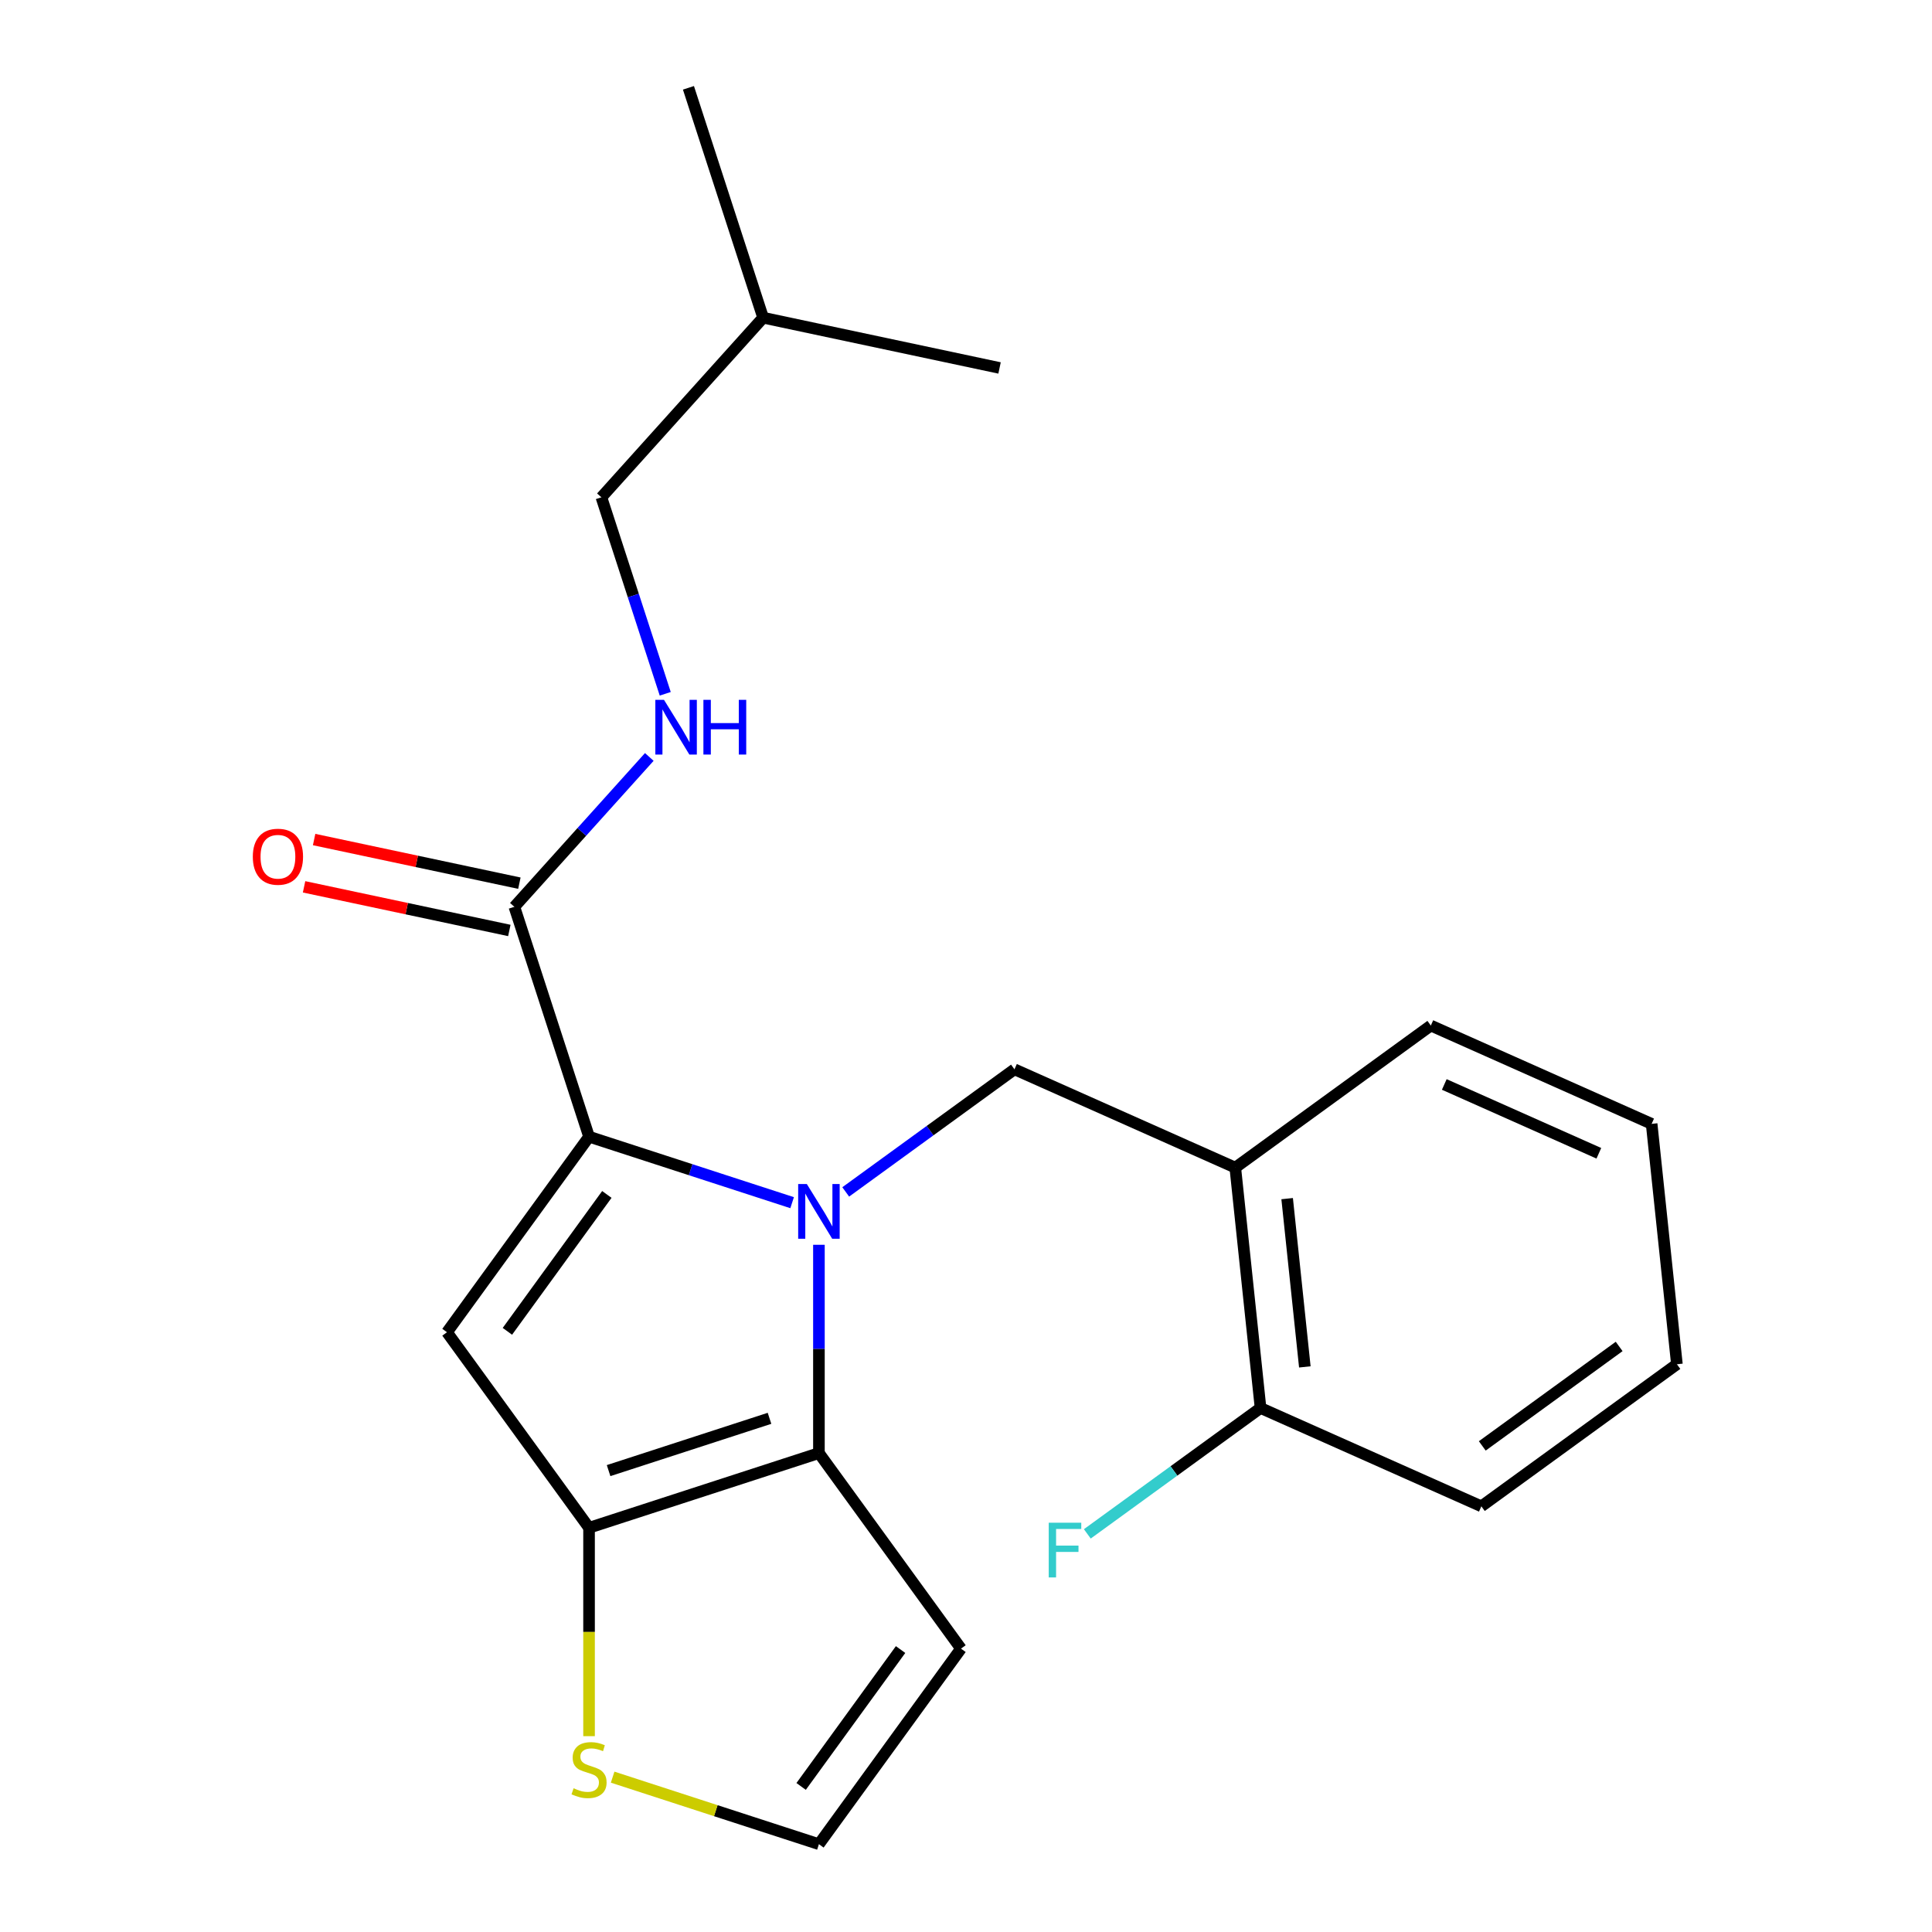 <?xml version='1.0' encoding='iso-8859-1'?>
<svg version='1.1' baseProfile='full'
              xmlns='http://www.w3.org/2000/svg'
                      xmlns:rdkit='http://www.rdkit.org/xml'
                      xmlns:xlink='http://www.w3.org/1999/xlink'
                  xml:space='preserve'
width='1000px' height='1000px' viewBox='0 0 1000 1000'>
<!-- END OF HEADER -->
<rect style='opacity:1.0;fill:#FFFFFF;stroke:none' width='1000' height='1000' x='0' y='0'> </rect>
<path class='bond-0' d='M 311.283,257.411 L 394.996,164.438' style='fill:none;fill-rule:evenodd;stroke:#000000;stroke-width:6px;stroke-linecap:butt;stroke-linejoin:miter;stroke-opacity:1' />
<path class='bond-1' d='M 311.283,257.411 L 327.805,308.259' style='fill:none;fill-rule:evenodd;stroke:#000000;stroke-width:6px;stroke-linecap:butt;stroke-linejoin:miter;stroke-opacity:1' />
<path class='bond-1' d='M 327.805,308.259 L 344.326,359.107' style='fill:none;fill-rule:evenodd;stroke:#0000FF;stroke-width:6px;stroke-linecap:butt;stroke-linejoin:miter;stroke-opacity:1' />
<path class='bond-2' d='M 266.23,469.367 L 301.153,430.582' style='fill:none;fill-rule:evenodd;stroke:#000000;stroke-width:6px;stroke-linecap:butt;stroke-linejoin:miter;stroke-opacity:1' />
<path class='bond-2' d='M 301.153,430.582 L 336.076,391.796' style='fill:none;fill-rule:evenodd;stroke:#0000FF;stroke-width:6px;stroke-linecap:butt;stroke-linejoin:miter;stroke-opacity:1' />
<path class='bond-3' d='M 268.832,457.13 L 215.709,445.838' style='fill:none;fill-rule:evenodd;stroke:#000000;stroke-width:6px;stroke-linecap:butt;stroke-linejoin:miter;stroke-opacity:1' />
<path class='bond-3' d='M 215.709,445.838 L 162.586,434.547' style='fill:none;fill-rule:evenodd;stroke:#FF0000;stroke-width:6px;stroke-linecap:butt;stroke-linejoin:miter;stroke-opacity:1' />
<path class='bond-3' d='M 263.629,481.605 L 210.507,470.313' style='fill:none;fill-rule:evenodd;stroke:#000000;stroke-width:6px;stroke-linecap:butt;stroke-linejoin:miter;stroke-opacity:1' />
<path class='bond-3' d='M 210.507,470.313 L 157.384,459.021' style='fill:none;fill-rule:evenodd;stroke:#FF0000;stroke-width:6px;stroke-linecap:butt;stroke-linejoin:miter;stroke-opacity:1' />
<path class='bond-4' d='M 266.23,469.367 L 304.891,588.351' style='fill:none;fill-rule:evenodd;stroke:#000000;stroke-width:6px;stroke-linecap:butt;stroke-linejoin:miter;stroke-opacity:1' />
<path class='bond-5' d='M 394.996,164.438 L 356.336,45.455' style='fill:none;fill-rule:evenodd;stroke:#000000;stroke-width:6px;stroke-linecap:butt;stroke-linejoin:miter;stroke-opacity:1' />
<path class='bond-6' d='M 394.996,164.438 L 517.369,190.45' style='fill:none;fill-rule:evenodd;stroke:#000000;stroke-width:6px;stroke-linecap:butt;stroke-linejoin:miter;stroke-opacity:1' />
<path class='bond-7' d='M 423.874,644.299 L 423.874,698.209' style='fill:none;fill-rule:evenodd;stroke:#0000FF;stroke-width:6px;stroke-linecap:butt;stroke-linejoin:miter;stroke-opacity:1' />
<path class='bond-7' d='M 423.874,698.209 L 423.874,752.118' style='fill:none;fill-rule:evenodd;stroke:#000000;stroke-width:6px;stroke-linecap:butt;stroke-linejoin:miter;stroke-opacity:1' />
<path class='bond-8' d='M 410.007,622.505 L 357.449,605.428' style='fill:none;fill-rule:evenodd;stroke:#0000FF;stroke-width:6px;stroke-linecap:butt;stroke-linejoin:miter;stroke-opacity:1' />
<path class='bond-8' d='M 357.449,605.428 L 304.891,588.351' style='fill:none;fill-rule:evenodd;stroke:#000000;stroke-width:6px;stroke-linecap:butt;stroke-linejoin:miter;stroke-opacity:1' />
<path class='bond-9' d='M 437.742,616.936 L 481.415,585.205' style='fill:none;fill-rule:evenodd;stroke:#0000FF;stroke-width:6px;stroke-linecap:butt;stroke-linejoin:miter;stroke-opacity:1' />
<path class='bond-9' d='M 481.415,585.205 L 525.088,553.475' style='fill:none;fill-rule:evenodd;stroke:#000000;stroke-width:6px;stroke-linecap:butt;stroke-linejoin:miter;stroke-opacity:1' />
<path class='bond-10' d='M 231.355,689.565 L 304.891,790.778' style='fill:none;fill-rule:evenodd;stroke:#000000;stroke-width:6px;stroke-linecap:butt;stroke-linejoin:miter;stroke-opacity:1' />
<path class='bond-11' d='M 231.355,689.565 L 304.891,588.351' style='fill:none;fill-rule:evenodd;stroke:#000000;stroke-width:6px;stroke-linecap:butt;stroke-linejoin:miter;stroke-opacity:1' />
<path class='bond-11' d='M 262.628,689.09 L 314.103,618.24' style='fill:none;fill-rule:evenodd;stroke:#000000;stroke-width:6px;stroke-linecap:butt;stroke-linejoin:miter;stroke-opacity:1' />
<path class='bond-12' d='M 304.891,790.778 L 423.874,752.118' style='fill:none;fill-rule:evenodd;stroke:#000000;stroke-width:6px;stroke-linecap:butt;stroke-linejoin:miter;stroke-opacity:1' />
<path class='bond-12' d='M 315.006,761.183 L 398.295,734.12' style='fill:none;fill-rule:evenodd;stroke:#000000;stroke-width:6px;stroke-linecap:butt;stroke-linejoin:miter;stroke-opacity:1' />
<path class='bond-13' d='M 304.891,790.778 L 304.891,844.708' style='fill:none;fill-rule:evenodd;stroke:#000000;stroke-width:6px;stroke-linecap:butt;stroke-linejoin:miter;stroke-opacity:1' />
<path class='bond-13' d='M 304.891,844.708 L 304.891,898.638' style='fill:none;fill-rule:evenodd;stroke:#CCCC00;stroke-width:6px;stroke-linecap:butt;stroke-linejoin:miter;stroke-opacity:1' />
<path class='bond-14' d='M 423.874,752.118 L 497.41,853.332' style='fill:none;fill-rule:evenodd;stroke:#000000;stroke-width:6px;stroke-linecap:butt;stroke-linejoin:miter;stroke-opacity:1' />
<path class='bond-15' d='M 497.41,853.332 L 423.874,954.545' style='fill:none;fill-rule:evenodd;stroke:#000000;stroke-width:6px;stroke-linecap:butt;stroke-linejoin:miter;stroke-opacity:1' />
<path class='bond-15' d='M 466.137,853.807 L 414.662,924.656' style='fill:none;fill-rule:evenodd;stroke:#000000;stroke-width:6px;stroke-linecap:butt;stroke-linejoin:miter;stroke-opacity:1' />
<path class='bond-16' d='M 423.874,954.545 L 370.486,937.199' style='fill:none;fill-rule:evenodd;stroke:#000000;stroke-width:6px;stroke-linecap:butt;stroke-linejoin:miter;stroke-opacity:1' />
<path class='bond-16' d='M 370.486,937.199 L 317.098,919.852' style='fill:none;fill-rule:evenodd;stroke:#CCCC00;stroke-width:6px;stroke-linecap:butt;stroke-linejoin:miter;stroke-opacity:1' />
<path class='bond-17' d='M 639.379,604.361 L 652.456,728.782' style='fill:none;fill-rule:evenodd;stroke:#000000;stroke-width:6px;stroke-linecap:butt;stroke-linejoin:miter;stroke-opacity:1' />
<path class='bond-17' d='M 666.225,620.409 L 675.379,707.504' style='fill:none;fill-rule:evenodd;stroke:#000000;stroke-width:6px;stroke-linecap:butt;stroke-linejoin:miter;stroke-opacity:1' />
<path class='bond-18' d='M 639.379,604.361 L 740.593,530.825' style='fill:none;fill-rule:evenodd;stroke:#000000;stroke-width:6px;stroke-linecap:butt;stroke-linejoin:miter;stroke-opacity:1' />
<path class='bond-19' d='M 639.379,604.361 L 525.088,553.475' style='fill:none;fill-rule:evenodd;stroke:#000000;stroke-width:6px;stroke-linecap:butt;stroke-linejoin:miter;stroke-opacity:1' />
<path class='bond-20' d='M 652.456,728.782 L 607.623,761.355' style='fill:none;fill-rule:evenodd;stroke:#000000;stroke-width:6px;stroke-linecap:butt;stroke-linejoin:miter;stroke-opacity:1' />
<path class='bond-20' d='M 607.623,761.355 L 562.79,793.929' style='fill:none;fill-rule:evenodd;stroke:#33CCCC;stroke-width:6px;stroke-linecap:butt;stroke-linejoin:miter;stroke-opacity:1' />
<path class='bond-21' d='M 652.456,728.782 L 766.747,779.668' style='fill:none;fill-rule:evenodd;stroke:#000000;stroke-width:6px;stroke-linecap:butt;stroke-linejoin:miter;stroke-opacity:1' />
<path class='bond-22' d='M 740.593,530.825 L 854.884,581.71' style='fill:none;fill-rule:evenodd;stroke:#000000;stroke-width:6px;stroke-linecap:butt;stroke-linejoin:miter;stroke-opacity:1' />
<path class='bond-22' d='M 747.559,561.316 L 827.563,596.936' style='fill:none;fill-rule:evenodd;stroke:#000000;stroke-width:6px;stroke-linecap:butt;stroke-linejoin:miter;stroke-opacity:1' />
<path class='bond-23' d='M 766.747,779.668 L 867.961,706.132' style='fill:none;fill-rule:evenodd;stroke:#000000;stroke-width:6px;stroke-linecap:butt;stroke-linejoin:miter;stroke-opacity:1' />
<path class='bond-23' d='M 767.222,748.395 L 838.071,696.92' style='fill:none;fill-rule:evenodd;stroke:#000000;stroke-width:6px;stroke-linecap:butt;stroke-linejoin:miter;stroke-opacity:1' />
<path class='bond-24' d='M 854.884,581.71 L 867.961,706.132' style='fill:none;fill-rule:evenodd;stroke:#000000;stroke-width:6px;stroke-linecap:butt;stroke-linejoin:miter;stroke-opacity:1' />
<path  class='atom-2' d='M 343.683 362.235
L 352.963 377.235
Q 353.883 378.715, 355.363 381.395
Q 356.843 384.075, 356.923 384.235
L 356.923 362.235
L 360.683 362.235
L 360.683 390.555
L 356.803 390.555
L 346.843 374.155
Q 345.683 372.235, 344.443 370.035
Q 343.243 367.835, 342.883 367.155
L 342.883 390.555
L 339.203 390.555
L 339.203 362.235
L 343.683 362.235
' fill='#0000FF'/>
<path  class='atom-2' d='M 364.083 362.235
L 367.923 362.235
L 367.923 374.275
L 382.403 374.275
L 382.403 362.235
L 386.243 362.235
L 386.243 390.555
L 382.403 390.555
L 382.403 377.475
L 367.923 377.475
L 367.923 390.555
L 364.083 390.555
L 364.083 362.235
' fill='#0000FF'/>
<path  class='atom-3' d='M 130.857 443.436
Q 130.857 436.636, 134.217 432.836
Q 137.577 429.036, 143.857 429.036
Q 150.137 429.036, 153.497 432.836
Q 156.857 436.636, 156.857 443.436
Q 156.857 450.316, 153.457 454.236
Q 150.057 458.116, 143.857 458.116
Q 137.617 458.116, 134.217 454.236
Q 130.857 450.356, 130.857 443.436
M 143.857 454.916
Q 148.177 454.916, 150.497 452.036
Q 152.857 449.116, 152.857 443.436
Q 152.857 437.876, 150.497 435.076
Q 148.177 432.236, 143.857 432.236
Q 139.537 432.236, 137.177 435.036
Q 134.857 437.836, 134.857 443.436
Q 134.857 449.156, 137.177 452.036
Q 139.537 454.916, 143.857 454.916
' fill='#FF0000'/>
<path  class='atom-5' d='M 417.614 612.851
L 426.894 627.851
Q 427.814 629.331, 429.294 632.011
Q 430.774 634.691, 430.854 634.851
L 430.854 612.851
L 434.614 612.851
L 434.614 641.171
L 430.734 641.171
L 420.774 624.771
Q 419.614 622.851, 418.374 620.651
Q 417.174 618.451, 416.814 617.771
L 416.814 641.171
L 413.134 641.171
L 413.134 612.851
L 417.614 612.851
' fill='#0000FF'/>
<path  class='atom-12' d='M 296.891 925.605
Q 297.211 925.725, 298.531 926.285
Q 299.851 926.845, 301.291 927.205
Q 302.771 927.525, 304.211 927.525
Q 306.891 927.525, 308.451 926.245
Q 310.011 924.925, 310.011 922.645
Q 310.011 921.085, 309.211 920.125
Q 308.451 919.165, 307.251 918.645
Q 306.051 918.125, 304.051 917.525
Q 301.531 916.765, 300.011 916.045
Q 298.531 915.325, 297.451 913.805
Q 296.411 912.285, 296.411 909.725
Q 296.411 906.165, 298.811 903.965
Q 301.251 901.765, 306.051 901.765
Q 309.331 901.765, 313.051 903.325
L 312.131 906.405
Q 308.731 905.005, 306.171 905.005
Q 303.411 905.005, 301.891 906.165
Q 300.371 907.285, 300.411 909.245
Q 300.411 910.765, 301.171 911.685
Q 301.971 912.605, 303.091 913.125
Q 304.251 913.645, 306.171 914.245
Q 308.731 915.045, 310.251 915.845
Q 311.771 916.645, 312.851 918.285
Q 313.971 919.885, 313.971 922.645
Q 313.971 926.565, 311.331 928.685
Q 308.731 930.765, 304.371 930.765
Q 301.851 930.765, 299.931 930.205
Q 298.051 929.685, 295.811 928.765
L 296.891 925.605
' fill='#CCCC00'/>
<path  class='atom-16' d='M 542.823 788.158
L 559.663 788.158
L 559.663 791.398
L 546.623 791.398
L 546.623 799.998
L 558.223 799.998
L 558.223 803.278
L 546.623 803.278
L 546.623 816.478
L 542.823 816.478
L 542.823 788.158
' fill='#33CCCC'/>
</svg>
